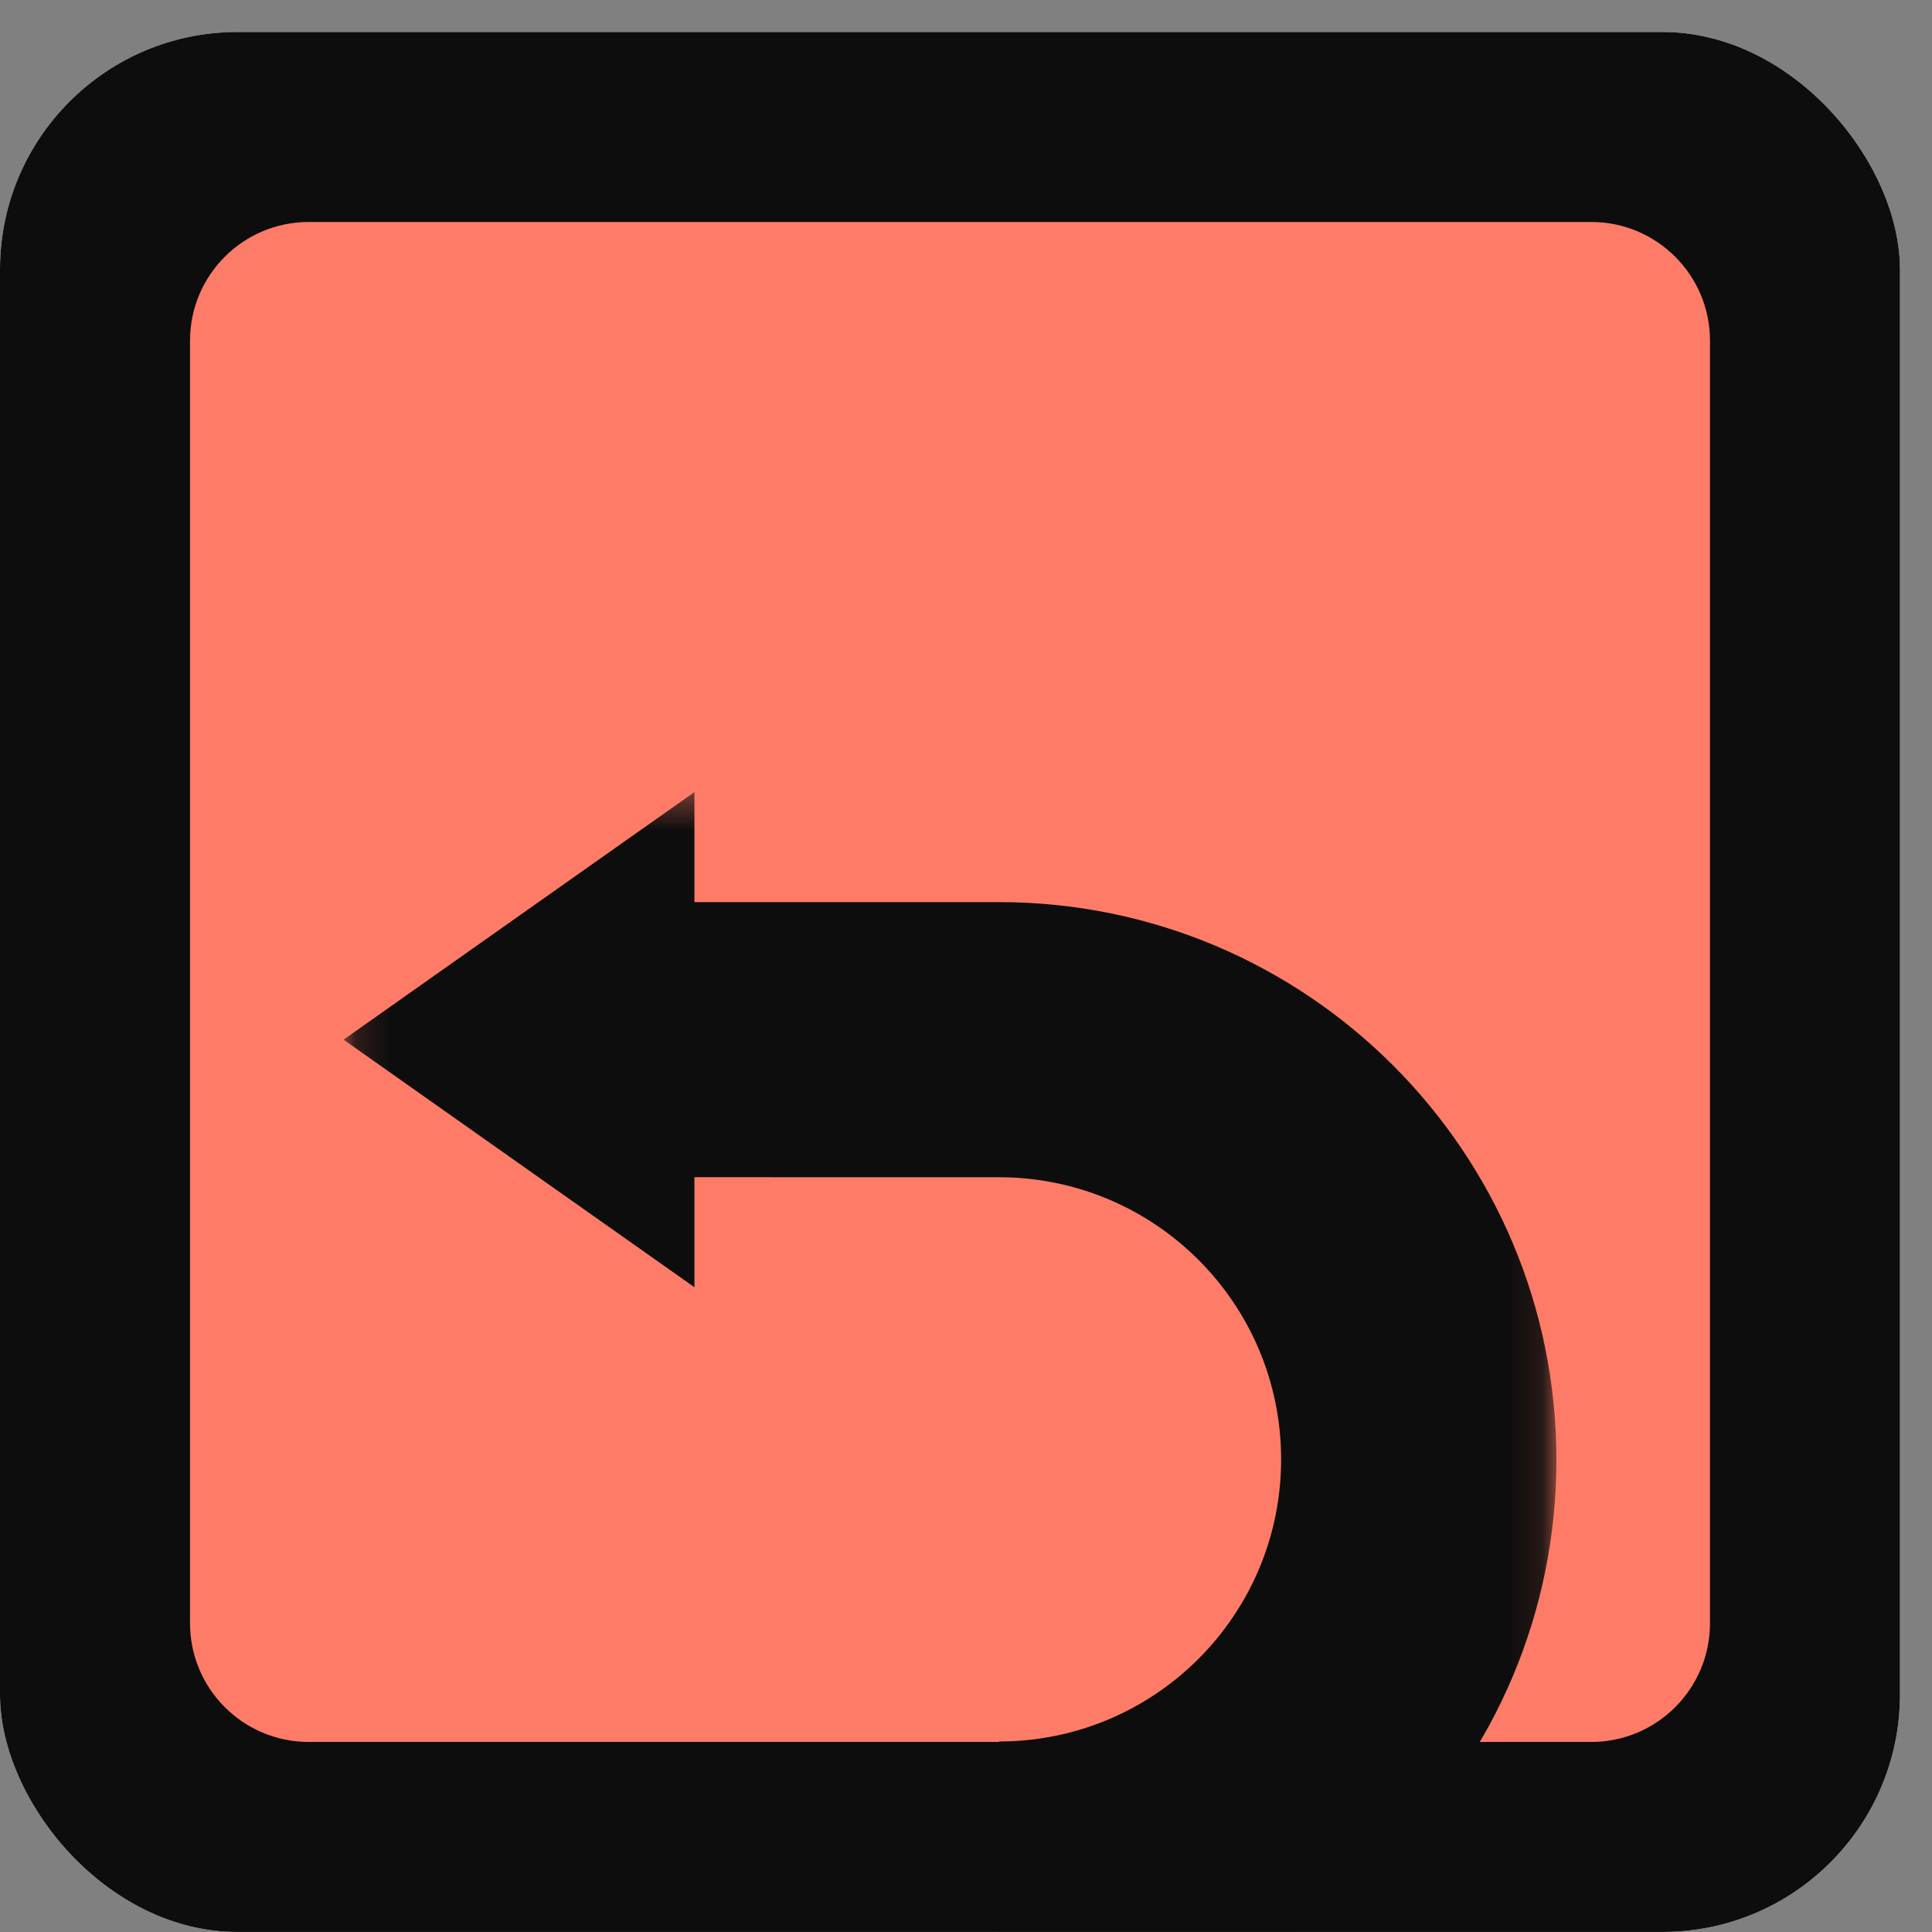<?xml version="1.0" encoding="UTF-8"?>
<svg xmlns="http://www.w3.org/2000/svg" width="57" height="57" viewBox="0 0 57 57" fill="none">
  <rect x="0" y="0" width="57" height="57" fill="#808080" stroke="none"/>
  <g clip-path="url(#clip0_1778_1602)">
    <path d="M61.66 -4.661H-5.606V62.605H61.66V-4.661Z" fill="white"></path>
    <path d="M61.66 -4.661H-5.606V62.605H61.66V-4.661Z" fill="#0D0D0D"></path>
    <path d="M5.606 10.052C5.606 8.117 7.175 6.549 9.109 6.549H46.947C48.881 6.549 50.45 8.117 50.45 10.052V47.889C50.45 49.824 48.881 51.393 46.947 51.393H9.109C7.174 51.393 5.606 49.824 5.606 47.889V10.052Z" fill="#FE7C67"></path>
    <mask id="mask0_1778_1602" style="mask-type:luminance" maskUnits="userSpaceOnUse" x="10" y="23" width="36" height="34">
      <path d="M10.136 23.369H45.898V56.998H10.136V23.369Z" fill="white"></path>
    </mask>
    <g mask="url(#mask0_1778_1602)">
      <path d="M29.467 26.615C29.388 26.615 20.488 26.615 20.488 26.615V23.369L10.136 30.673L20.488 37.977V34.731C20.488 34.731 29.407 34.73 29.467 34.732C34.071 34.731 37.797 38.458 37.797 43.055C37.797 47.652 34.071 51.379 29.473 51.379C29.467 51.378 29.467 59.519 29.467 59.519C38.553 59.519 45.919 52.153 45.919 43.067C45.919 33.981 38.553 26.615 29.467 26.615Z" fill="#0D0D0D"></path>
    </g>
  </g>
  <defs>
    <clipPath id="clip0_1778_1602">
      <rect y="0.944" width="56.055" height="56.055" rx="7.007" fill="white"></rect>
    </clipPath>
  </defs>
</svg>
